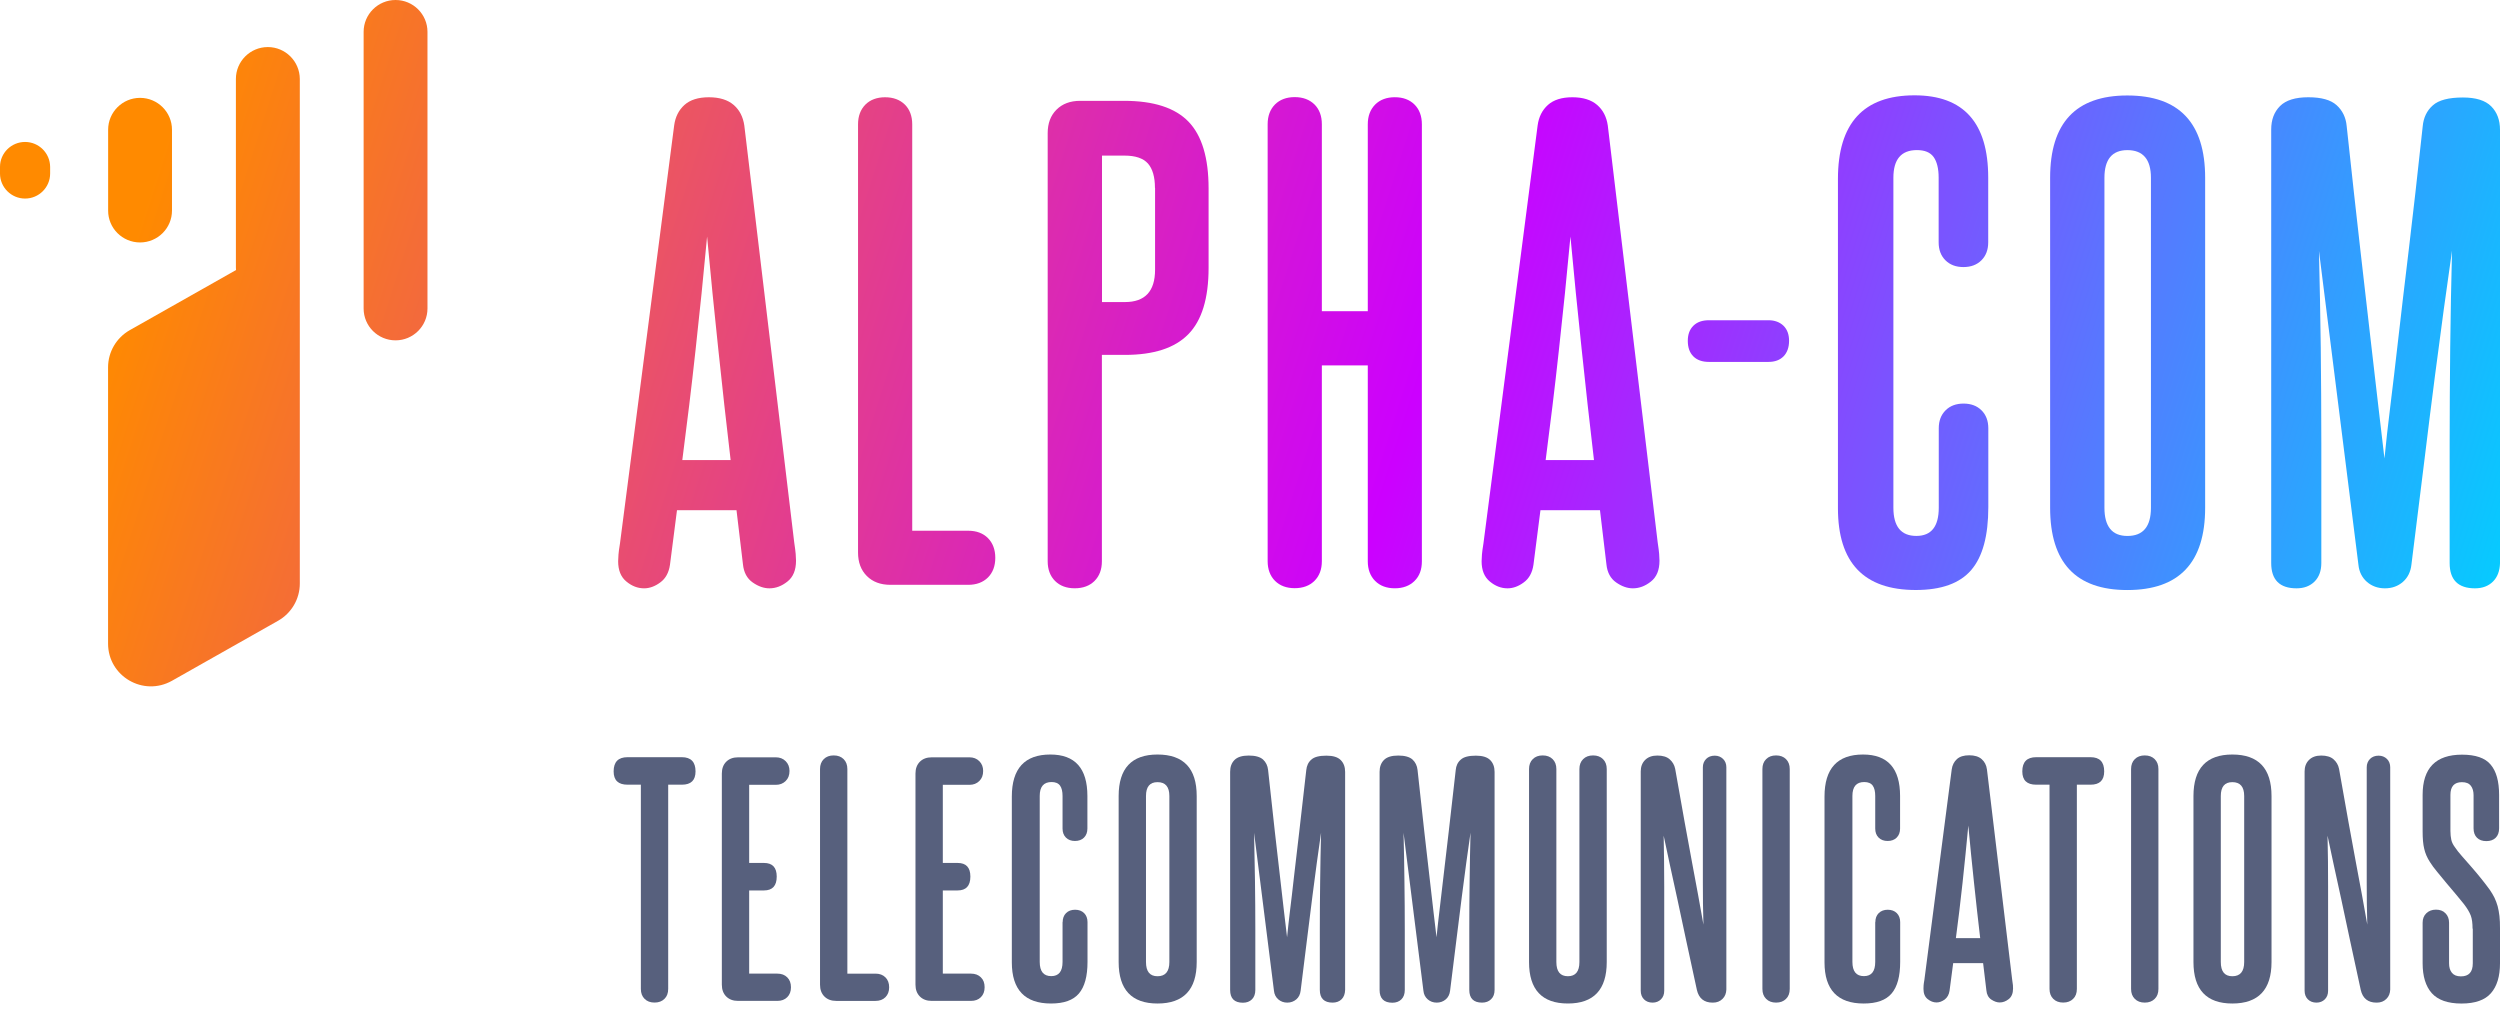 <?xml version="1.0" encoding="UTF-8"?> <svg xmlns="http://www.w3.org/2000/svg" width="220" height="89" viewBox="0 0 220 89" fill="none"> <path d="M23.568 4.142C22.018 4.142 20.759 5.399 20.759 6.945V23.541C20.759 23.618 20.765 23.689 20.77 23.765C20.765 23.765 20.765 23.771 20.759 23.771L11.42 29.053C10.243 29.72 9.51 30.971 9.51 32.323V56.638C9.51 59.518 12.621 61.324 15.134 59.908L24.473 54.626C25.65 53.959 26.383 52.708 26.383 51.356V6.951C26.377 5.399 25.117 4.142 23.568 4.142Z" fill="url(#paint0_linear_492_6817)"></path> <path d="M12.325 21.336C13.875 21.336 15.135 20.079 15.135 18.533V11.415C15.135 9.869 13.875 8.612 12.325 8.612C10.776 8.612 9.516 9.869 9.516 11.415V18.527C9.51 20.079 10.77 21.336 12.325 21.336Z" fill="url(#paint1_linear_492_6817)"></path> <path d="M2.206 12.492C0.988 12.492 0 13.477 0 14.687V15.271C0 16.481 0.988 17.473 2.206 17.473C3.424 17.473 4.412 16.487 4.412 15.271V14.687C4.406 13.477 3.418 12.492 2.206 12.492Z" fill="url(#paint2_linear_492_6817)"></path> <path d="M34.808 0C33.259 0 31.999 1.257 31.999 2.803V27.148C31.999 28.7 33.259 29.951 34.808 29.951C36.358 29.951 37.618 28.694 37.618 27.148V2.803C37.618 1.257 36.358 0 34.808 0Z" fill="url(#paint3_linear_492_6817)"></path> <path d="M69.891 47.728C69.96 48.176 70 48.514 70.02 48.742C70.04 48.971 70.05 49.169 70.05 49.338C70.05 50.163 69.801 50.779 69.293 51.176C68.796 51.574 68.268 51.773 67.71 51.773C67.222 51.773 66.734 51.604 66.236 51.256C65.739 50.908 65.45 50.372 65.38 49.656L64.812 44.897H59.575L58.957 49.706C58.858 50.392 58.569 50.918 58.101 51.256C57.633 51.604 57.155 51.773 56.677 51.773C56.12 51.773 55.602 51.574 55.124 51.176C54.636 50.779 54.397 50.183 54.397 49.388C54.397 49.219 54.407 49.02 54.427 48.792C54.447 48.563 54.486 48.245 54.556 47.838L59.326 11.043C59.425 10.288 59.734 9.682 60.232 9.235C60.73 8.788 61.447 8.559 62.383 8.559C63.319 8.559 64.046 8.788 64.564 9.235C65.081 9.682 65.39 10.288 65.499 11.043L69.891 47.728ZM64.295 40.485C63.916 37.246 63.548 33.986 63.209 30.727C62.861 27.468 62.532 24.159 62.224 20.821C61.915 24.169 61.576 27.498 61.208 30.807C60.849 34.116 60.451 37.345 60.043 40.485H64.295Z" fill="url(#paint4_linear_492_6817)"></path> <path d="M87.585 49.09C87.585 49.815 87.366 50.392 86.938 50.819C86.51 51.246 85.922 51.465 85.205 51.465H78.355C77.488 51.465 76.801 51.206 76.283 50.69C75.766 50.173 75.507 49.487 75.507 48.623V10.944C75.507 10.219 75.726 9.642 76.154 9.205C76.582 8.778 77.17 8.559 77.887 8.559C78.614 8.559 79.191 8.778 79.629 9.205C80.057 9.632 80.276 10.219 80.276 10.944V46.705H85.205C85.932 46.705 86.51 46.924 86.938 47.351C87.366 47.788 87.585 48.364 87.585 49.09Z" fill="url(#paint5_linear_492_6817)"></path> <path d="M96.966 49.395C96.966 50.12 96.747 50.696 96.319 51.123C95.89 51.551 95.303 51.769 94.576 51.769C93.849 51.769 93.272 51.551 92.843 51.123C92.415 50.696 92.196 50.11 92.196 49.395V11.716C92.196 10.851 92.455 10.166 92.973 9.649C93.491 9.132 94.188 8.874 95.044 8.874H98.937C101.526 8.874 103.418 9.49 104.593 10.712C105.768 11.934 106.356 13.892 106.356 16.584V23.57C106.356 26.263 105.758 28.21 104.563 29.422C103.368 30.635 101.516 31.231 98.987 31.231H96.966V49.395ZM101.636 16.535C101.636 15.571 101.427 14.856 101.019 14.389C100.6 13.922 99.913 13.693 98.947 13.693H96.976V26.581H98.997C100.76 26.581 101.646 25.637 101.646 23.739V16.535H101.636Z" fill="url(#paint6_linear_492_6817)"></path> <path d="M124.478 51.124C124.05 51.551 123.462 51.77 122.745 51.77C122.018 51.77 121.441 51.551 121.013 51.124C120.584 50.696 120.365 50.11 120.365 49.395V32.155H116.323V49.385C116.323 50.11 116.103 50.686 115.675 51.114C115.247 51.541 114.66 51.76 113.933 51.76C113.206 51.76 112.628 51.541 112.2 51.114C111.772 50.686 111.553 50.1 111.553 49.385V10.931C111.553 10.206 111.772 9.629 112.2 9.192C112.628 8.765 113.216 8.546 113.933 8.546C114.66 8.546 115.237 8.765 115.675 9.192C116.103 9.619 116.323 10.206 116.323 10.931V27.386H120.365V10.941C120.365 10.216 120.584 9.639 121.013 9.202C121.441 8.775 122.028 8.556 122.745 8.556C123.472 8.556 124.05 8.775 124.478 9.202C124.906 9.629 125.125 10.216 125.125 10.941V49.395C125.125 50.12 124.916 50.696 124.478 51.124Z" fill="url(#paint7_linear_492_6817)"></path> <path d="M145.876 47.728C145.946 48.176 145.986 48.514 146.005 48.742C146.025 48.971 146.035 49.169 146.035 49.338C146.035 50.163 145.786 50.779 145.279 51.176C144.781 51.574 144.253 51.773 143.695 51.773C143.207 51.773 142.719 51.604 142.222 51.256C141.724 50.908 141.435 50.372 141.365 49.656L140.798 44.897H135.56L134.943 49.706C134.843 50.392 134.554 50.918 134.086 51.256C133.618 51.604 133.14 51.773 132.662 51.773C132.105 51.773 131.587 51.574 131.109 51.176C130.621 50.779 130.382 50.183 130.382 49.388C130.382 49.219 130.392 49.02 130.412 48.792C130.432 48.563 130.472 48.245 130.541 47.838L135.311 11.043C135.411 10.288 135.719 9.682 136.217 9.235C136.715 8.788 137.432 8.559 138.368 8.559C139.304 8.559 140.031 8.788 140.549 9.235C141.066 9.682 141.375 10.288 141.485 11.043L145.876 47.728ZM140.27 40.485C139.891 37.246 139.523 33.986 139.185 30.727C138.836 27.468 138.507 24.159 138.199 20.821C137.89 24.169 137.551 27.498 137.183 30.807C136.825 34.116 136.426 37.345 136.018 40.485H140.27Z" fill="url(#paint8_linear_492_6817)"></path> <path d="M157.438 29.99C157.438 30.576 157.269 31.033 156.95 31.361C156.622 31.689 156.184 31.848 155.626 31.848H150.388C149.801 31.848 149.343 31.689 149.014 31.361C148.686 31.033 148.526 30.576 148.526 29.99C148.526 29.433 148.686 28.996 149.014 28.668C149.343 28.34 149.801 28.181 150.388 28.181H155.626C156.174 28.181 156.622 28.35 156.95 28.668C157.279 28.996 157.438 29.433 157.438 29.99Z" fill="url(#paint9_linear_492_6817)"></path> <path d="M170.611 37.691C170.611 37.035 170.81 36.509 171.209 36.111C171.607 35.714 172.135 35.515 172.792 35.515C173.449 35.515 173.977 35.714 174.375 36.111C174.773 36.509 174.972 37.035 174.972 37.691V44.627C174.972 47.141 174.475 48.989 173.469 50.161C172.463 51.334 170.84 51.92 168.59 51.92C164.029 51.92 161.739 49.526 161.739 44.726V15.742C161.739 10.843 163.989 8.389 168.48 8.389C172.802 8.389 174.963 10.803 174.963 15.633V21.326C174.963 21.982 174.763 22.509 174.365 22.906C173.967 23.303 173.439 23.502 172.782 23.502C172.125 23.502 171.597 23.303 171.199 22.906C170.8 22.509 170.601 21.982 170.601 21.326V15.633C170.601 14.838 170.452 14.232 170.163 13.824C169.864 13.407 169.376 13.208 168.689 13.208C167.305 13.208 166.618 14.023 166.618 15.643V44.677C166.618 46.336 167.295 47.161 168.639 47.161C169.954 47.161 170.611 46.336 170.611 44.677V37.691Z" fill="url(#paint10_linear_492_6817)"></path> <path d="M180.411 15.646C180.411 10.817 182.671 8.402 187.202 8.402C191.762 8.402 194.053 10.817 194.053 15.646V44.68C194.053 49.509 191.772 51.923 187.202 51.923C182.671 51.923 180.411 49.509 180.411 44.68V15.646ZM189.283 15.646C189.283 14.026 188.586 13.211 187.212 13.211C185.867 13.211 185.19 14.026 185.19 15.646V44.68C185.19 46.339 185.867 47.164 187.212 47.164C188.596 47.164 189.283 46.339 189.283 44.68V15.646Z" fill="url(#paint11_linear_492_6817)"></path> <path d="M219.383 51.176C218.984 51.574 218.457 51.773 217.799 51.773C216.316 51.773 215.569 51.027 215.569 49.547V39.034C215.569 36.242 215.589 33.41 215.619 30.549C215.649 27.687 215.708 24.855 215.778 22.063C215.539 23.752 215.29 25.481 215.051 27.24C214.812 28.998 214.553 30.946 214.274 33.092C213.996 35.229 213.697 37.643 213.368 40.336C213.04 43.029 212.651 46.149 212.203 49.706C212.133 50.322 211.885 50.829 211.456 51.206C211.018 51.584 210.5 51.773 209.873 51.773C209.256 51.773 208.728 51.584 208.29 51.206C207.862 50.829 207.603 50.322 207.543 49.706L204.068 22.073C204.138 24.865 204.187 27.697 204.227 30.558C204.257 33.42 204.277 36.252 204.277 39.044V49.547C204.277 50.233 204.078 50.779 203.68 51.176C203.281 51.574 202.753 51.773 202.096 51.773C200.613 51.773 199.866 51.027 199.866 49.547V11.401C199.866 10.537 200.125 9.851 200.642 9.334C201.16 8.818 201.987 8.559 203.132 8.559C204.277 8.559 205.103 8.788 205.621 9.255C206.139 9.722 206.438 10.338 206.507 11.093C206.956 15.266 207.354 18.873 207.702 21.914C208.051 24.954 208.35 27.587 208.609 29.833C208.867 32.079 209.096 34.026 209.286 35.686C209.475 37.345 209.654 38.895 209.833 40.346C209.973 38.935 210.142 37.385 210.351 35.715C210.56 34.046 210.789 32.079 211.048 29.813C211.307 27.558 211.616 24.905 211.984 21.874C212.353 18.834 212.751 15.246 213.199 11.113C213.269 10.358 213.557 9.742 214.085 9.275C214.603 8.808 215.489 8.579 216.734 8.579C217.879 8.579 218.706 8.838 219.223 9.354C219.741 9.871 220 10.566 220 11.421V49.567C219.98 50.233 219.781 50.779 219.383 51.176Z" fill="url(#paint12_linear_492_6817)"></path> <path d="M58.473 87.899C58.254 88.117 57.966 88.226 57.598 88.226C57.23 88.226 56.942 88.117 56.724 87.899C56.505 87.681 56.396 87.393 56.396 87.026V69.053H55.223C54.407 69.053 54 68.666 54 67.883C54 67.049 54.407 66.633 55.223 66.633H60.004C60.799 66.633 61.207 67.049 61.207 67.883C61.207 68.666 60.809 69.053 60.004 69.053H58.801V87.026C58.801 87.393 58.692 87.691 58.473 87.899Z" fill="#57607D"></path> <path d="M69.605 86.879C69.605 87.246 69.496 87.534 69.277 87.752C69.058 87.97 68.77 88.079 68.402 88.079H64.953C64.516 88.079 64.168 87.95 63.909 87.692C63.651 87.435 63.522 87.087 63.522 86.651V68.073C63.522 67.636 63.651 67.289 63.909 67.031C64.168 66.773 64.516 66.644 64.953 66.644H68.273C68.621 66.644 68.909 66.754 69.138 66.982C69.366 67.21 69.476 67.498 69.476 67.845C69.476 68.212 69.366 68.509 69.138 68.728C68.909 68.956 68.621 69.065 68.273 69.065H65.927V75.939H67.229C67.975 75.939 68.352 76.335 68.352 77.139C68.352 77.952 67.975 78.359 67.229 78.359H65.927V85.679H68.402C68.77 85.679 69.058 85.788 69.277 86.006C69.496 86.225 69.605 86.512 69.605 86.879Z" fill="#57607D"></path> <path d="M78.245 86.88C78.245 87.247 78.136 87.534 77.917 87.753C77.699 87.971 77.41 88.08 77.043 88.08H73.594C73.156 88.08 72.808 87.951 72.55 87.693C72.291 87.435 72.162 87.088 72.162 86.652V67.677C72.162 67.31 72.272 67.022 72.49 66.804C72.709 66.586 72.997 66.477 73.365 66.477C73.733 66.477 74.021 66.586 74.24 66.804C74.458 67.022 74.568 67.31 74.568 67.677V85.68H77.043C77.41 85.68 77.699 85.789 77.917 86.007C78.136 86.225 78.245 86.513 78.245 86.88Z" fill="#57607D"></path> <path d="M86.646 86.879C86.646 87.246 86.537 87.534 86.318 87.752C86.099 87.97 85.811 88.079 85.443 88.079H81.994C81.556 88.079 81.209 87.95 80.95 87.692C80.692 87.435 80.562 87.087 80.562 86.651V68.073C80.562 67.636 80.692 67.289 80.95 67.031C81.209 66.773 81.556 66.644 81.994 66.644H85.314C85.662 66.644 85.95 66.754 86.179 66.982C86.407 67.21 86.517 67.498 86.517 67.845C86.517 68.212 86.407 68.509 86.179 68.728C85.95 68.956 85.662 69.065 85.314 69.065H82.968V75.939H84.27C85.016 75.939 85.393 76.335 85.393 77.139C85.393 77.952 85.016 78.359 84.27 78.359H82.968V85.679H85.443C85.811 85.679 86.099 85.788 86.318 86.006C86.546 86.225 86.646 86.512 86.646 86.879Z" fill="#57607D"></path> <path d="M93.514 81.148C93.514 80.82 93.613 80.553 93.812 80.354C94.011 80.156 94.279 80.057 94.608 80.057C94.936 80.057 95.204 80.156 95.403 80.354C95.602 80.553 95.701 80.82 95.701 81.148V84.639C95.701 85.909 95.452 86.831 94.945 87.427C94.439 88.022 93.623 88.309 92.49 88.309C90.194 88.309 89.041 87.099 89.041 84.689V70.098C89.041 67.628 90.174 66.398 92.431 66.398C94.608 66.398 95.691 67.618 95.691 70.049V72.915C95.691 73.243 95.591 73.51 95.393 73.709C95.194 73.907 94.925 74.006 94.597 74.006C94.269 74.006 94.001 73.907 93.802 73.709C93.603 73.51 93.504 73.243 93.504 72.915V70.049C93.504 69.652 93.434 69.344 93.285 69.136C93.136 68.928 92.888 68.819 92.54 68.819C91.844 68.819 91.496 69.225 91.496 70.039V84.649C91.496 85.482 91.834 85.899 92.51 85.899C93.176 85.899 93.504 85.482 93.504 84.649V81.148H93.514Z" fill="#57607D"></path> <path d="M98.441 70.049C98.441 67.618 99.585 66.398 101.861 66.398C104.157 66.398 105.31 67.618 105.31 70.049V84.659C105.31 87.089 104.157 88.309 101.861 88.309C99.585 88.309 98.441 87.089 98.441 84.659V70.049ZM102.904 70.049C102.904 69.235 102.557 68.829 101.861 68.829C101.185 68.829 100.847 69.235 100.847 70.049V84.659C100.847 85.492 101.185 85.909 101.861 85.909C102.557 85.909 102.904 85.492 102.904 84.659V70.049Z" fill="#57607D"></path> <path d="M118.063 87.933C117.864 88.131 117.596 88.231 117.268 88.231C116.522 88.231 116.144 87.854 116.144 87.11V81.823C116.144 80.414 116.154 78.996 116.174 77.548C116.194 76.11 116.214 74.681 116.254 73.273C116.134 74.126 116.005 74.989 115.886 75.882C115.767 76.764 115.637 77.746 115.498 78.827C115.359 79.909 115.21 81.119 115.041 82.478C114.872 83.837 114.683 85.404 114.455 87.189C114.415 87.507 114.296 87.754 114.077 87.943C113.858 88.131 113.59 88.231 113.282 88.231C112.964 88.231 112.705 88.131 112.486 87.943C112.268 87.754 112.139 87.497 112.109 87.189L110.359 73.283C110.389 74.691 110.419 76.11 110.439 77.558C110.459 78.996 110.469 80.424 110.469 81.833V87.12C110.469 87.467 110.369 87.745 110.17 87.943C109.972 88.141 109.703 88.24 109.375 88.24C108.63 88.24 108.252 87.864 108.252 87.12V67.917C108.252 67.48 108.381 67.133 108.64 66.875C108.898 66.617 109.316 66.488 109.892 66.488C110.469 66.488 110.886 66.607 111.145 66.835C111.403 67.073 111.552 67.381 111.592 67.758C111.82 69.861 112.019 71.676 112.188 73.203C112.357 74.731 112.516 76.06 112.645 77.191C112.775 78.322 112.884 79.303 112.983 80.137C113.083 80.97 113.172 81.754 113.262 82.478C113.331 81.763 113.421 80.99 113.52 80.147C113.63 79.303 113.739 78.312 113.868 77.181C113.997 76.04 114.156 74.711 114.335 73.184C114.514 71.656 114.723 69.851 114.952 67.768C114.991 67.391 115.13 67.073 115.399 66.845C115.657 66.607 116.105 66.498 116.731 66.498C117.307 66.498 117.725 66.627 117.983 66.885C118.242 67.143 118.371 67.49 118.371 67.927V87.11C118.361 87.457 118.262 87.735 118.063 87.933Z" fill="#57607D"></path> <path d="M131.215 87.933C131.016 88.131 130.748 88.231 130.42 88.231C129.674 88.231 129.297 87.854 129.297 87.11V81.823C129.297 80.414 129.307 78.996 129.327 77.548C129.346 76.11 129.366 74.681 129.406 73.273C129.287 74.126 129.158 74.989 129.038 75.882C128.919 76.764 128.79 77.746 128.651 78.827C128.511 79.909 128.362 81.119 128.193 82.478C128.024 83.837 127.836 85.404 127.607 87.189C127.567 87.507 127.448 87.754 127.229 87.943C127.01 88.131 126.742 88.231 126.434 88.231C126.116 88.231 125.857 88.131 125.639 87.943C125.42 87.754 125.291 87.497 125.261 87.189L123.512 73.283C123.551 74.691 123.571 76.11 123.591 77.558C123.611 78.996 123.621 80.424 123.621 81.833V87.12C123.621 87.467 123.522 87.745 123.323 87.943C123.124 88.141 122.856 88.24 122.528 88.24C121.782 88.24 121.404 87.864 121.404 87.12V67.917C121.404 67.48 121.534 67.133 121.792 66.875C122.05 66.617 122.468 66.488 123.044 66.488C123.621 66.488 124.038 66.607 124.297 66.835C124.555 67.073 124.704 67.381 124.744 67.758C124.973 69.861 125.172 71.676 125.341 73.203C125.51 74.731 125.669 76.06 125.798 77.191C125.927 78.322 126.046 79.303 126.136 80.137C126.235 80.97 126.325 81.754 126.414 82.478C126.484 81.763 126.573 80.99 126.673 80.147C126.772 79.303 126.891 78.312 127.02 77.181C127.15 76.04 127.309 74.711 127.488 73.184C127.667 71.656 127.875 69.851 128.104 67.768C128.134 67.391 128.283 67.073 128.551 66.845C128.81 66.607 129.257 66.498 129.883 66.498C130.46 66.498 130.877 66.627 131.136 66.885C131.394 67.143 131.523 67.49 131.523 67.927V87.11C131.523 87.457 131.424 87.735 131.215 87.933Z" fill="#57607D"></path> <path d="M138.988 67.677C138.988 67.31 139.097 67.022 139.316 66.804C139.535 66.586 139.823 66.477 140.191 66.477C140.558 66.477 140.847 66.586 141.065 66.804C141.284 67.022 141.393 67.31 141.393 67.677V84.658C141.393 87.088 140.25 88.308 137.974 88.308C135.698 88.308 134.555 87.088 134.555 84.658V67.677C134.555 67.31 134.664 67.022 134.883 66.804C135.101 66.586 135.39 66.477 135.757 66.477C136.125 66.477 136.413 66.586 136.632 66.804C136.851 67.022 136.96 67.31 136.96 67.677V84.658C136.96 85.491 137.298 85.908 137.974 85.908C138.65 85.908 138.988 85.491 138.988 84.658V67.677Z" fill="#57607D"></path> <path d="M151.581 87.903C151.363 88.121 151.084 88.231 150.736 88.231H150.707C149.961 88.231 149.494 87.854 149.325 87.11C148.977 85.513 148.659 84.055 148.381 82.745C148.102 81.436 147.844 80.236 147.615 79.155C147.377 78.074 147.158 77.062 146.959 76.149C146.76 75.227 146.572 74.364 146.403 73.541C146.432 75.019 146.452 76.516 146.452 78.034C146.452 79.552 146.452 81.049 146.452 82.527V87.189C146.452 87.507 146.353 87.754 146.164 87.943C145.975 88.131 145.727 88.231 145.428 88.231C145.11 88.231 144.862 88.131 144.673 87.943C144.484 87.754 144.385 87.497 144.385 87.189V67.887C144.385 67.47 144.514 67.133 144.772 66.875C145.031 66.617 145.389 66.488 145.846 66.488C146.313 66.488 146.681 66.597 146.929 66.816C147.178 67.034 147.347 67.312 147.416 67.659C147.735 69.434 148.003 70.982 148.242 72.311C148.48 73.64 148.699 74.83 148.898 75.882C149.096 76.933 149.275 77.895 149.434 78.758C149.593 79.631 149.752 80.494 149.902 81.367C149.862 80.117 149.852 78.897 149.852 77.697C149.852 76.496 149.852 75.296 149.852 74.106V67.52C149.852 67.222 149.951 66.984 150.14 66.786C150.329 66.597 150.587 66.498 150.896 66.498C151.194 66.498 151.432 66.597 151.631 66.786C151.82 66.974 151.919 67.222 151.919 67.52V87.08C151.909 87.407 151.8 87.695 151.581 87.903Z" fill="#57607D"></path> <path d="M157.169 87.901C156.951 88.12 156.662 88.229 156.295 88.229C155.927 88.229 155.638 88.12 155.42 87.901C155.201 87.683 155.092 87.396 155.092 87.029V67.677C155.092 67.31 155.201 67.022 155.42 66.804C155.638 66.586 155.927 66.477 156.295 66.477C156.662 66.477 156.951 66.586 157.169 66.804C157.388 67.022 157.497 67.31 157.497 67.677V87.029C157.497 87.396 157.388 87.693 157.169 87.901Z" fill="#57607D"></path> <path d="M165.03 81.148C165.03 80.82 165.129 80.553 165.328 80.354C165.527 80.156 165.795 80.057 166.123 80.057C166.451 80.057 166.719 80.156 166.918 80.354C167.117 80.553 167.216 80.82 167.216 81.148V84.639C167.216 85.909 166.968 86.831 166.461 87.427C165.954 88.022 165.139 88.309 164.006 88.309C161.71 88.309 160.557 87.099 160.557 84.689V70.098C160.557 67.628 161.69 66.398 163.946 66.398C166.123 66.398 167.207 67.618 167.207 70.049V72.915C167.207 73.243 167.107 73.51 166.908 73.709C166.71 73.907 166.441 74.006 166.113 74.006C165.785 74.006 165.517 73.907 165.318 73.709C165.119 73.51 165.02 73.243 165.02 72.915V70.049C165.02 69.652 164.95 69.344 164.801 69.136C164.652 68.928 164.403 68.819 164.056 68.819C163.36 68.819 163.012 69.225 163.012 70.039V84.649C163.012 85.482 163.35 85.899 164.026 85.899C164.692 85.899 165.02 85.482 165.02 84.649V81.148H165.03Z" fill="#57607D"></path> <path d="M177.069 86.194C177.108 86.422 177.128 86.59 177.138 86.699C177.148 86.808 177.148 86.908 177.148 86.997C177.148 87.414 177.019 87.721 176.77 87.919C176.522 88.118 176.253 88.217 175.975 88.217C175.727 88.217 175.488 88.128 175.23 87.959C174.981 87.79 174.832 87.513 174.802 87.156L174.514 84.755H171.88L171.562 87.176C171.512 87.523 171.363 87.781 171.134 87.959C170.896 88.128 170.657 88.217 170.419 88.217C170.14 88.217 169.882 88.118 169.633 87.919C169.385 87.721 169.266 87.424 169.266 87.017C169.266 86.928 169.266 86.828 169.276 86.719C169.285 86.61 169.305 86.442 169.345 86.233L171.751 67.715C171.8 67.338 171.959 67.03 172.208 66.802C172.456 66.574 172.824 66.465 173.291 66.465C173.759 66.465 174.126 66.574 174.385 66.802C174.643 67.03 174.802 67.328 174.852 67.715L177.069 86.194ZM174.256 82.553C174.067 80.917 173.878 79.28 173.709 77.644C173.53 76.007 173.371 74.341 173.212 72.654C173.053 74.341 172.884 76.017 172.705 77.683C172.526 79.35 172.327 80.976 172.118 82.553H174.256Z" fill="#57607D"></path> <path d="M182.436 87.899C182.217 88.117 181.929 88.226 181.561 88.226C181.193 88.226 180.905 88.117 180.686 87.899C180.468 87.681 180.358 87.393 180.358 87.026V69.053H179.186C178.37 69.053 177.963 68.666 177.963 67.883C177.963 67.049 178.37 66.633 179.186 66.633H183.967C184.772 66.633 185.169 67.049 185.169 67.883C185.169 68.666 184.772 69.053 183.967 69.053H182.764V87.026C182.764 87.393 182.655 87.691 182.436 87.899Z" fill="#57607D"></path> <path d="M189.613 87.901C189.394 88.12 189.106 88.229 188.738 88.229C188.37 88.229 188.082 88.12 187.863 87.901C187.644 87.683 187.535 87.396 187.535 87.029V67.677C187.535 67.31 187.644 67.022 187.863 66.804C188.082 66.586 188.37 66.477 188.738 66.477C189.106 66.477 189.394 66.586 189.613 66.804C189.831 67.022 189.941 67.31 189.941 67.677V87.029C189.941 87.396 189.831 87.693 189.613 87.901Z" fill="#57607D"></path> <path d="M193.025 70.049C193.025 67.618 194.169 66.398 196.445 66.398C198.741 66.398 199.894 67.618 199.894 70.049V84.659C199.894 87.089 198.741 88.309 196.445 88.309C194.169 88.309 193.025 87.089 193.025 84.659V70.049ZM197.488 70.049C197.488 69.235 197.141 68.829 196.445 68.829C195.769 68.829 195.431 69.235 195.431 70.049V84.659C195.431 85.492 195.769 85.909 196.445 85.909C197.141 85.909 197.488 85.492 197.488 84.659V70.049Z" fill="#57607D"></path> <path d="M210.001 87.903C209.783 88.121 209.504 88.231 209.156 88.231H209.127C208.381 88.231 207.914 87.854 207.745 87.11C207.397 85.513 207.079 84.055 206.801 82.745C206.522 81.436 206.264 80.236 206.035 79.155C205.797 78.074 205.578 77.062 205.379 76.149C205.18 75.227 204.992 74.364 204.823 73.541C204.862 75.019 204.872 76.516 204.872 78.034C204.872 79.552 204.872 81.049 204.872 82.527V87.189C204.872 87.507 204.773 87.754 204.584 87.943C204.395 88.131 204.147 88.231 203.848 88.231C203.54 88.231 203.282 88.131 203.093 87.943C202.904 87.754 202.805 87.497 202.805 87.189V67.887C202.805 67.47 202.934 67.133 203.192 66.875C203.451 66.617 203.809 66.488 204.266 66.488C204.733 66.488 205.101 66.597 205.349 66.816C205.598 67.034 205.767 67.312 205.836 67.659C206.154 69.434 206.423 70.982 206.661 72.311C206.9 73.64 207.119 74.83 207.317 75.882C207.516 76.933 207.695 77.895 207.854 78.758C208.013 79.631 208.172 80.494 208.321 81.367C208.282 80.117 208.272 78.897 208.272 77.697C208.272 76.496 208.272 75.296 208.272 74.106V67.52C208.272 67.222 208.371 66.984 208.56 66.786C208.749 66.597 209.007 66.498 209.315 66.498C209.614 66.498 209.852 66.597 210.051 66.786C210.24 66.974 210.339 67.222 210.339 67.52V87.08C210.329 87.407 210.22 87.695 210.001 87.903Z" fill="#57607D"></path> <path d="M217.585 81.725C217.585 81.239 217.535 80.852 217.426 80.564C217.317 80.277 217.118 79.94 216.829 79.563C216.651 79.335 216.432 79.067 216.154 78.739C215.875 78.422 215.597 78.085 215.309 77.738C215.02 77.39 214.742 77.053 214.474 76.726C214.205 76.398 213.987 76.111 213.838 75.863C213.589 75.486 213.42 75.089 213.331 74.692C213.231 74.296 213.191 73.78 213.191 73.155V69.951C213.191 67.591 214.344 66.41 216.66 66.41C217.843 66.41 218.688 66.698 219.175 67.283C219.672 67.868 219.921 68.751 219.921 69.951V72.897C219.921 73.244 219.821 73.522 219.623 73.72C219.424 73.919 219.146 74.018 218.798 74.018C218.45 74.018 218.171 73.919 217.973 73.72C217.774 73.522 217.674 73.244 217.674 72.897V69.981C217.674 69.634 217.595 69.356 217.436 69.148C217.277 68.939 217.018 68.83 216.651 68.83C215.975 68.83 215.637 69.207 215.637 69.951V73.125C215.637 73.423 215.666 73.681 215.716 73.909C215.766 74.137 215.885 74.365 216.054 74.583C216.173 74.772 216.372 75.02 216.631 75.317C216.889 75.615 217.167 75.932 217.466 76.27C217.764 76.607 218.052 76.954 218.34 77.311C218.629 77.668 218.877 77.996 219.086 78.283C219.255 78.531 219.404 78.769 219.513 78.997C219.623 79.235 219.722 79.483 219.792 79.741C219.861 79.999 219.911 80.287 219.951 80.604C219.99 80.921 220 81.279 220 81.695V84.77C220 85.921 219.732 86.793 219.205 87.399C218.678 88.004 217.814 88.311 216.611 88.311C215.408 88.311 214.543 88.004 213.997 87.399C213.46 86.793 213.191 85.911 213.191 84.77V81.199C213.191 80.852 213.301 80.574 213.519 80.366C213.738 80.158 214.016 80.049 214.364 80.049C214.712 80.049 214.991 80.148 215.199 80.366C215.408 80.574 215.517 80.852 215.517 81.199V84.77C215.517 85.117 215.597 85.395 215.766 85.603C215.935 85.812 216.193 85.921 216.561 85.921C217.257 85.921 217.605 85.544 217.605 84.77V81.725H217.585Z" fill="#57607D"></path> <defs> <linearGradient id="paint0_linear_492_6817" x1="18.493" y1="1.31842e-05" x2="218.837" y2="64.038" gradientUnits="userSpaceOnUse"> <stop stop-color="#FF8A00"></stop> <stop offset="0.531" stop-color="#CC00FF"></stop> <stop offset="1" stop-color="#00D1FF"></stop> </linearGradient> <linearGradient id="paint1_linear_492_6817" x1="18.493" y1="1.31842e-05" x2="218.837" y2="64.038" gradientUnits="userSpaceOnUse"> <stop stop-color="#FF8A00"></stop> <stop offset="0.531" stop-color="#CC00FF"></stop> <stop offset="1" stop-color="#00D1FF"></stop> </linearGradient> <linearGradient id="paint2_linear_492_6817" x1="18.493" y1="1.31842e-05" x2="218.837" y2="64.038" gradientUnits="userSpaceOnUse"> <stop stop-color="#FF8A00"></stop> <stop offset="0.531" stop-color="#CC00FF"></stop> <stop offset="1" stop-color="#00D1FF"></stop> </linearGradient> <linearGradient id="paint3_linear_492_6817" x1="18.493" y1="1.31842e-05" x2="218.837" y2="64.038" gradientUnits="userSpaceOnUse"> <stop stop-color="#FF8A00"></stop> <stop offset="0.531" stop-color="#CC00FF"></stop> <stop offset="1" stop-color="#00D1FF"></stop> </linearGradient> <linearGradient id="paint4_linear_492_6817" x1="18.493" y1="1.31842e-05" x2="218.837" y2="64.038" gradientUnits="userSpaceOnUse"> <stop stop-color="#FF8A00"></stop> <stop offset="0.531" stop-color="#CC00FF"></stop> <stop offset="1" stop-color="#00D1FF"></stop> </linearGradient> <linearGradient id="paint5_linear_492_6817" x1="18.493" y1="1.31842e-05" x2="218.837" y2="64.038" gradientUnits="userSpaceOnUse"> <stop stop-color="#FF8A00"></stop> <stop offset="0.531" stop-color="#CC00FF"></stop> <stop offset="1" stop-color="#00D1FF"></stop> </linearGradient> <linearGradient id="paint6_linear_492_6817" x1="18.493" y1="1.31842e-05" x2="218.837" y2="64.038" gradientUnits="userSpaceOnUse"> <stop stop-color="#FF8A00"></stop> <stop offset="0.531" stop-color="#CC00FF"></stop> <stop offset="1" stop-color="#00D1FF"></stop> </linearGradient> <linearGradient id="paint7_linear_492_6817" x1="18.493" y1="1.31842e-05" x2="218.837" y2="64.038" gradientUnits="userSpaceOnUse"> <stop stop-color="#FF8A00"></stop> <stop offset="0.531" stop-color="#CC00FF"></stop> <stop offset="1" stop-color="#00D1FF"></stop> </linearGradient> <linearGradient id="paint8_linear_492_6817" x1="18.493" y1="1.31842e-05" x2="218.837" y2="64.038" gradientUnits="userSpaceOnUse"> <stop stop-color="#FF8A00"></stop> <stop offset="0.531" stop-color="#CC00FF"></stop> <stop offset="1" stop-color="#00D1FF"></stop> </linearGradient> <linearGradient id="paint9_linear_492_6817" x1="18.493" y1="1.31842e-05" x2="218.837" y2="64.038" gradientUnits="userSpaceOnUse"> <stop stop-color="#FF8A00"></stop> <stop offset="0.531" stop-color="#CC00FF"></stop> <stop offset="1" stop-color="#00D1FF"></stop> </linearGradient> <linearGradient id="paint10_linear_492_6817" x1="18.493" y1="1.31842e-05" x2="218.837" y2="64.038" gradientUnits="userSpaceOnUse"> <stop stop-color="#FF8A00"></stop> <stop offset="0.531" stop-color="#CC00FF"></stop> <stop offset="1" stop-color="#00D1FF"></stop> </linearGradient> <linearGradient id="paint11_linear_492_6817" x1="18.493" y1="1.31842e-05" x2="218.837" y2="64.038" gradientUnits="userSpaceOnUse"> <stop stop-color="#FF8A00"></stop> <stop offset="0.531" stop-color="#CC00FF"></stop> <stop offset="1" stop-color="#00D1FF"></stop> </linearGradient> <linearGradient id="paint12_linear_492_6817" x1="18.493" y1="1.31842e-05" x2="218.837" y2="64.038" gradientUnits="userSpaceOnUse"> <stop stop-color="#FF8A00"></stop> <stop offset="0.531" stop-color="#CC00FF"></stop> <stop offset="1" stop-color="#00D1FF"></stop> </linearGradient> </defs> </svg> 